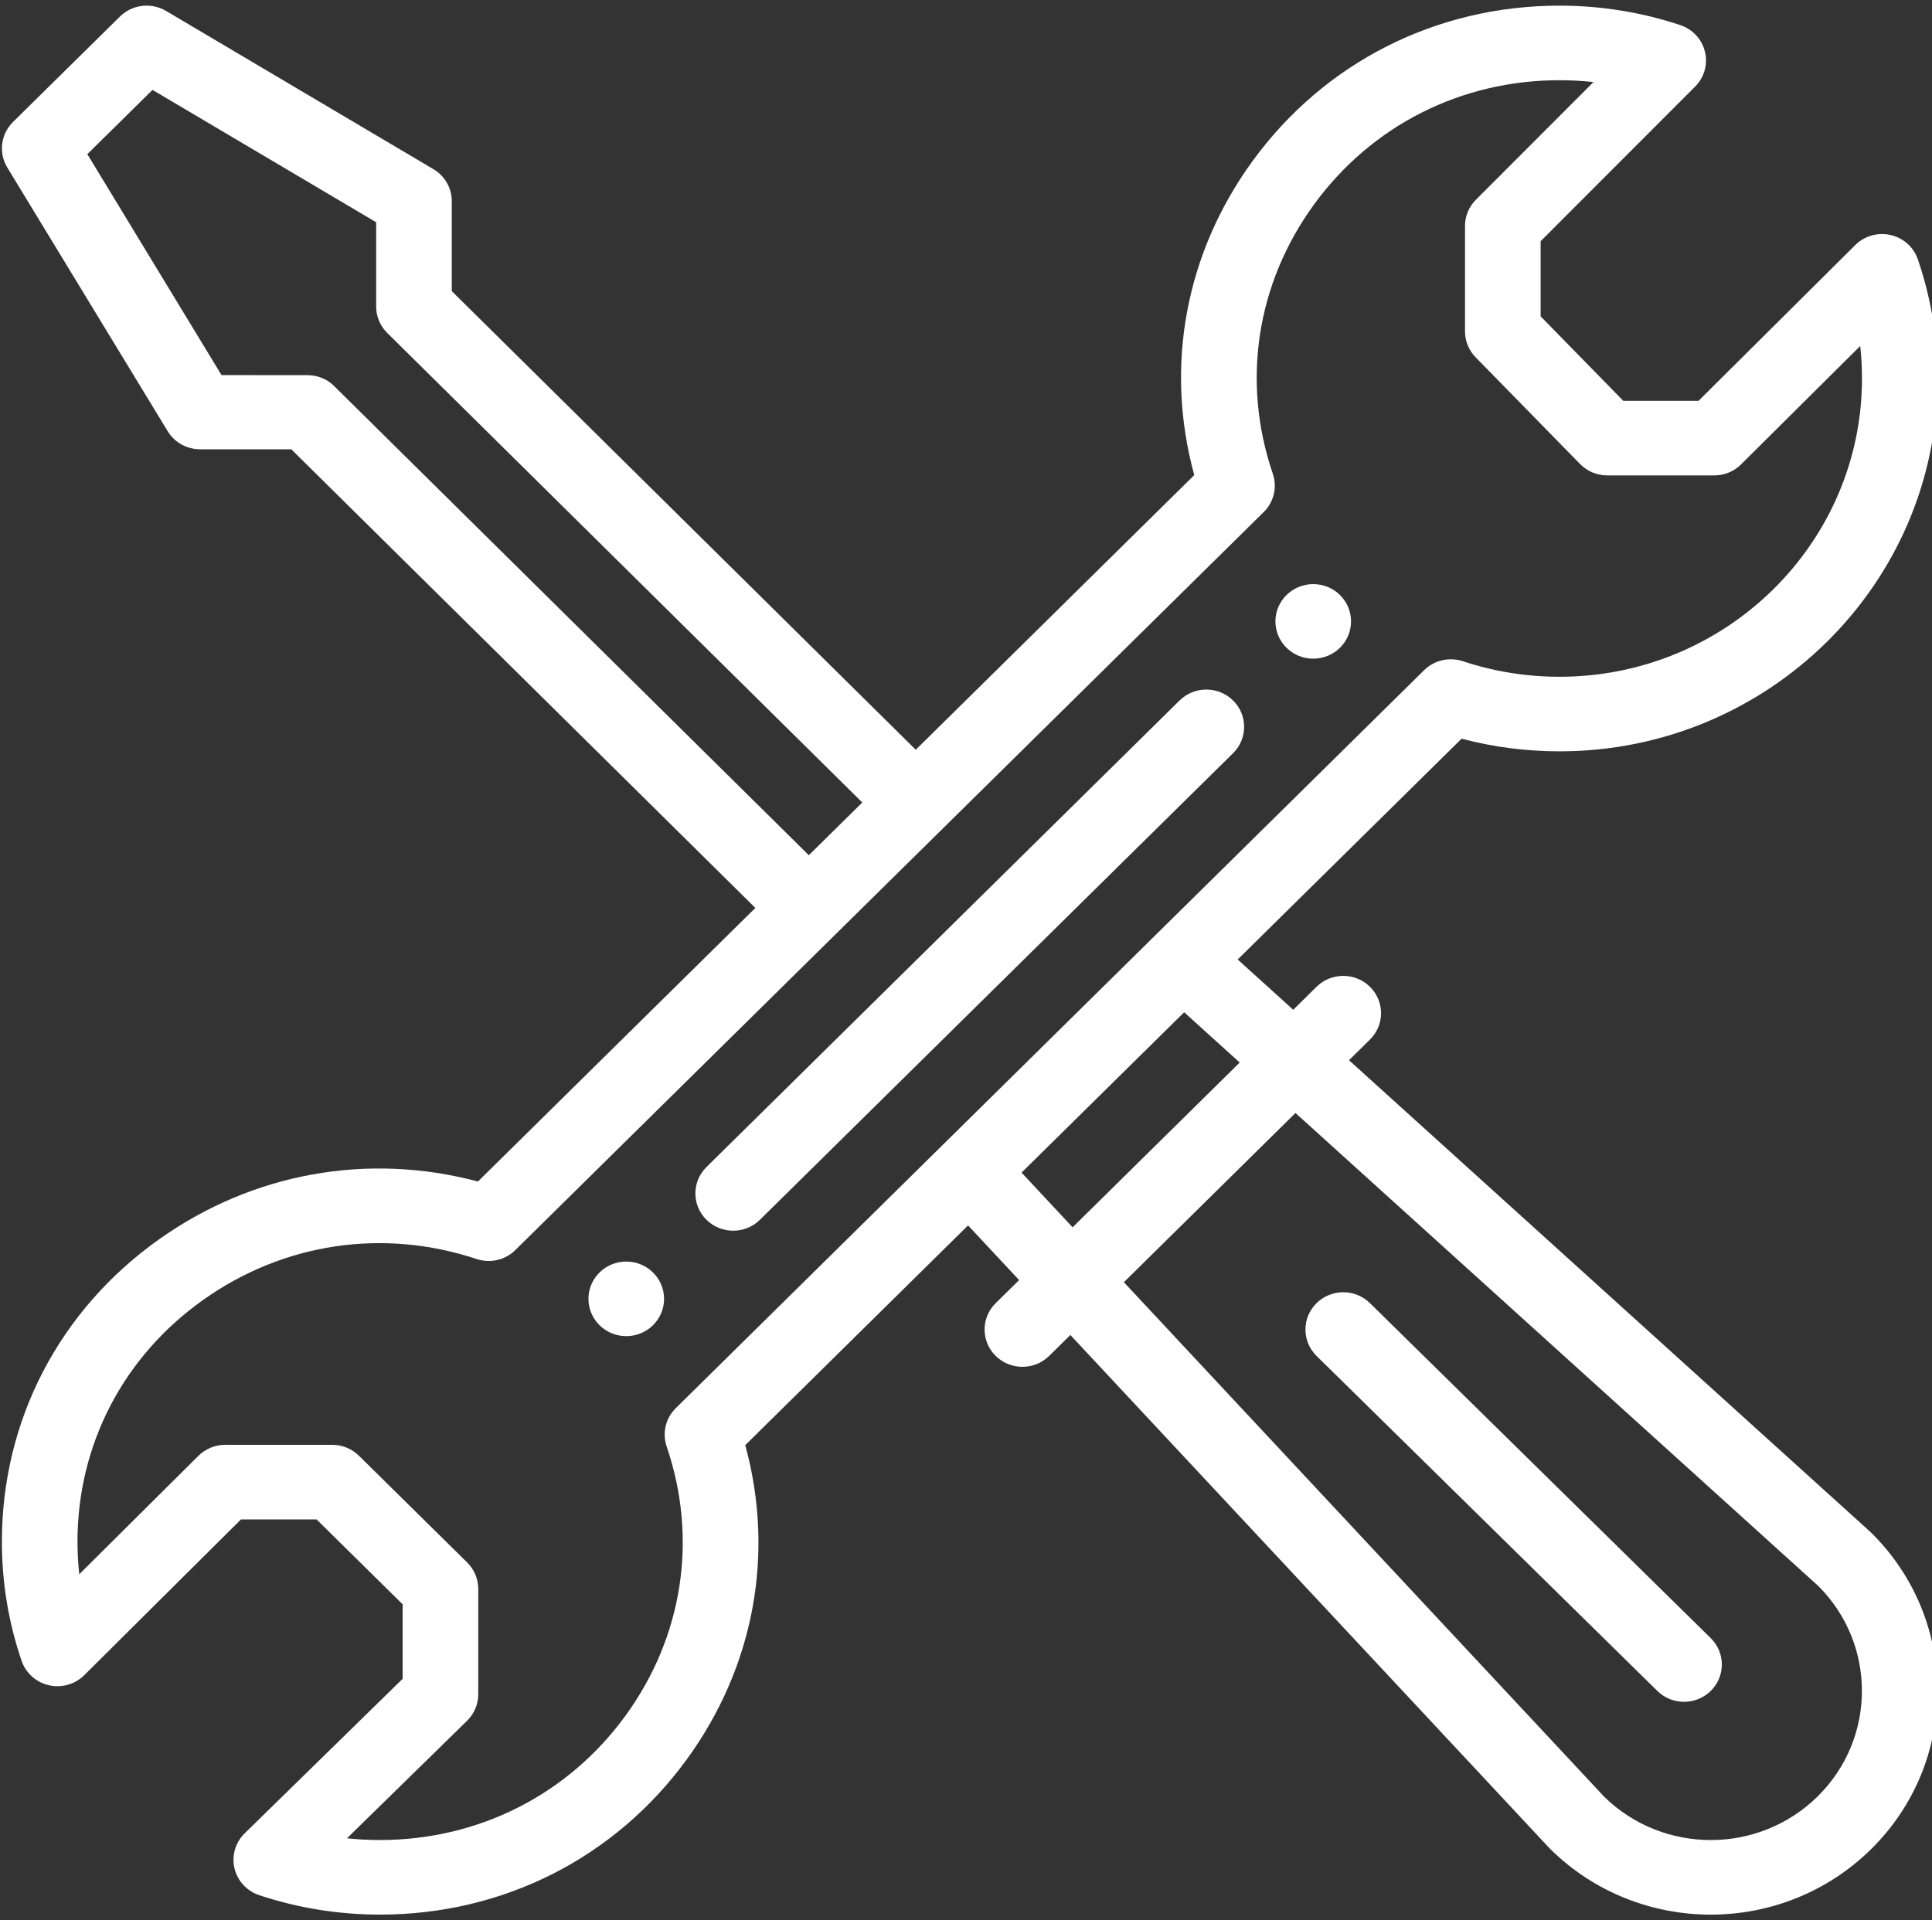 <svg width="171" height="170" viewBox="0 0 171 170" fill="none" xmlns="http://www.w3.org/2000/svg">
<rect x="0" y="0" width="171" height="170" fill="#333333" stroke="none"/>
<g clip-path="url(#clip0)">
<path d="M116.233 51.711C114.386 51.711 112.887 53.186 112.887 55.01C112.887 56.834 114.386 58.311 116.233 58.311C118.084 58.311 119.579 56.834 119.579 55.01C119.579 53.186 118.084 51.711 116.233 51.711Z" fill="white"/>
<path d="M55.431 111.684C53.58 111.684 52.084 113.162 52.084 114.984C52.084 116.81 53.58 118.285 55.431 118.285C57.278 118.285 58.777 116.81 58.777 114.984C58.777 113.162 57.278 111.684 55.431 111.684Z" fill="white"/>
<path d="M167.338 20.806C166.208 20.547 165.021 20.883 164.206 21.696L150.333 35.488H143.682L136.36 28.006V21.354L150.035 7.665C150.844 6.855 151.173 5.691 150.905 4.583C150.639 3.477 149.812 2.585 148.72 2.221C145.284 1.079 141.69 0.5 138.033 0.5C127.134 0.5 117.232 5.513 110.866 14.254C104.908 22.436 103.072 32.463 105.703 42.06L81.053 66.374L39.987 25.774V17.806C39.987 16.647 39.37 15.571 38.362 14.976L14.701 0.97C13.383 0.19 11.698 0.395 10.614 1.467L1.149 10.801C0.065 11.872 -0.143 13.534 0.646 14.834L14.842 38.173C15.446 39.167 16.535 39.774 17.71 39.775L25.786 39.778L66.856 80.377L42.301 104.598C32.572 102.004 22.4 103.818 14.101 109.699C5.245 115.974 0.167 125.739 0.167 136.49C0.167 140.095 0.753 143.642 1.912 147.029C2.282 148.113 3.195 148.932 4.325 149.19C5.455 149.449 6.641 149.112 7.458 148.3L21.33 134.509H28.017L35.637 142.025V148.621L21.655 162.304C20.832 163.11 20.491 164.279 20.753 165.395C21.015 166.509 21.845 167.41 22.944 167.775C26.378 168.917 29.974 169.496 33.629 169.496C44.528 169.496 54.426 164.486 60.79 155.75C66.752 147.564 68.591 137.533 65.961 127.936L85.682 108.483L90.2 113.323L88.127 115.367C86.819 116.656 86.819 118.747 88.127 120.036C89.434 121.324 91.551 121.324 92.86 120.036L94.737 118.184L137.124 163.598C137.155 163.632 137.188 163.664 137.22 163.696C145.063 171.433 157.771 171.435 165.618 163.695C173.442 155.973 173.442 143.408 165.618 135.686C165.584 135.653 165.548 135.62 165.513 135.588L119.4 93.859L121.256 92.028C122.563 90.74 122.563 88.65 121.256 87.361C119.949 86.071 117.831 86.071 116.522 87.361L114.464 89.393L109.547 84.942L129.364 65.395C132.181 66.138 135.088 66.514 138.033 66.514C156.486 66.514 171.496 51.707 171.496 33.508C171.496 29.901 170.909 26.355 169.751 22.967C169.381 21.883 168.467 21.064 167.338 20.806V20.806ZM29.543 34.146C28.915 33.526 28.064 33.21 27.175 33.21L19.607 33.207L7.73 13.648L13.498 7.958L33.294 19.675V27.141C33.294 28.015 33.646 28.853 34.272 29.472L76.322 71.043L71.588 75.71L29.543 34.146ZM114.662 98.532L160.933 140.401C166.101 145.554 166.086 153.896 160.884 159.029C155.671 164.171 147.232 164.186 141.998 159.074L99.473 113.512L114.662 98.532ZM109.726 94.064L94.936 108.651L90.418 103.81L104.81 89.613L109.726 94.064ZM138.033 59.913C135.107 59.913 132.228 59.45 129.481 58.537C128.277 58.139 126.946 58.445 126.047 59.331C109.27 75.879 73.121 111.534 59.81 124.665C58.911 125.552 58.599 126.864 59.005 128.053C61.787 136.201 60.456 144.891 55.353 151.899C50.264 158.886 42.345 162.894 33.629 162.894C32.65 162.894 31.676 162.842 30.711 162.74L41.34 152.337C41.973 151.718 42.33 150.875 42.33 149.994V140.657C42.33 139.781 41.977 138.942 41.349 138.323L31.769 128.873C31.141 128.254 30.291 127.906 29.403 127.906H19.936C19.044 127.906 18.189 128.258 17.56 128.882L7.015 139.366C6.91 138.415 6.858 137.454 6.858 136.488C6.858 127.889 10.921 120.08 18.006 115.06C25.109 110.027 33.92 108.713 42.182 111.458C43.386 111.859 44.717 111.551 45.616 110.663C45.8 110.483 111.805 45.376 111.852 45.33C112.751 44.443 113.062 43.132 112.657 41.943C109.874 33.795 111.202 25.107 116.302 18.105C121.394 11.111 129.315 7.101 138.032 7.101C139.041 7.101 140.044 7.157 141.037 7.265L130.63 17.684C130.013 18.302 129.667 19.134 129.667 20V29.338C129.667 30.194 130.003 31.015 130.606 31.63L139.852 41.08C140.482 41.725 141.351 42.088 142.26 42.088H151.726C152.618 42.088 153.473 41.738 154.101 41.112L164.646 30.63C164.751 31.581 164.803 32.542 164.803 33.508C164.803 48.067 152.794 59.913 138.033 59.913V59.913Z" fill="white"/>
<path d="M104.403 62.012L62.528 103.317C61.222 104.605 61.222 106.695 62.528 107.984C63.835 109.274 65.954 109.274 67.261 107.984L109.137 66.68C110.444 65.391 110.444 63.301 109.137 62.012C107.829 60.723 105.71 60.723 104.403 62.012V62.012Z" fill="white"/>
<path d="M146.69 149.695C147.997 150.981 150.116 150.981 151.424 149.687C152.728 148.397 152.724 146.307 151.416 145.02L121.253 115.363C119.944 114.076 117.824 114.08 116.521 115.371C115.215 116.663 115.219 118.752 116.527 120.038L146.69 149.695Z" fill="white"/>
</g>
<defs>
<clipPath id="clip0">
<rect width="171" height="169" fill="white" transform="translate(0 0.5)"/>
</clipPath>
</defs>
</svg>
